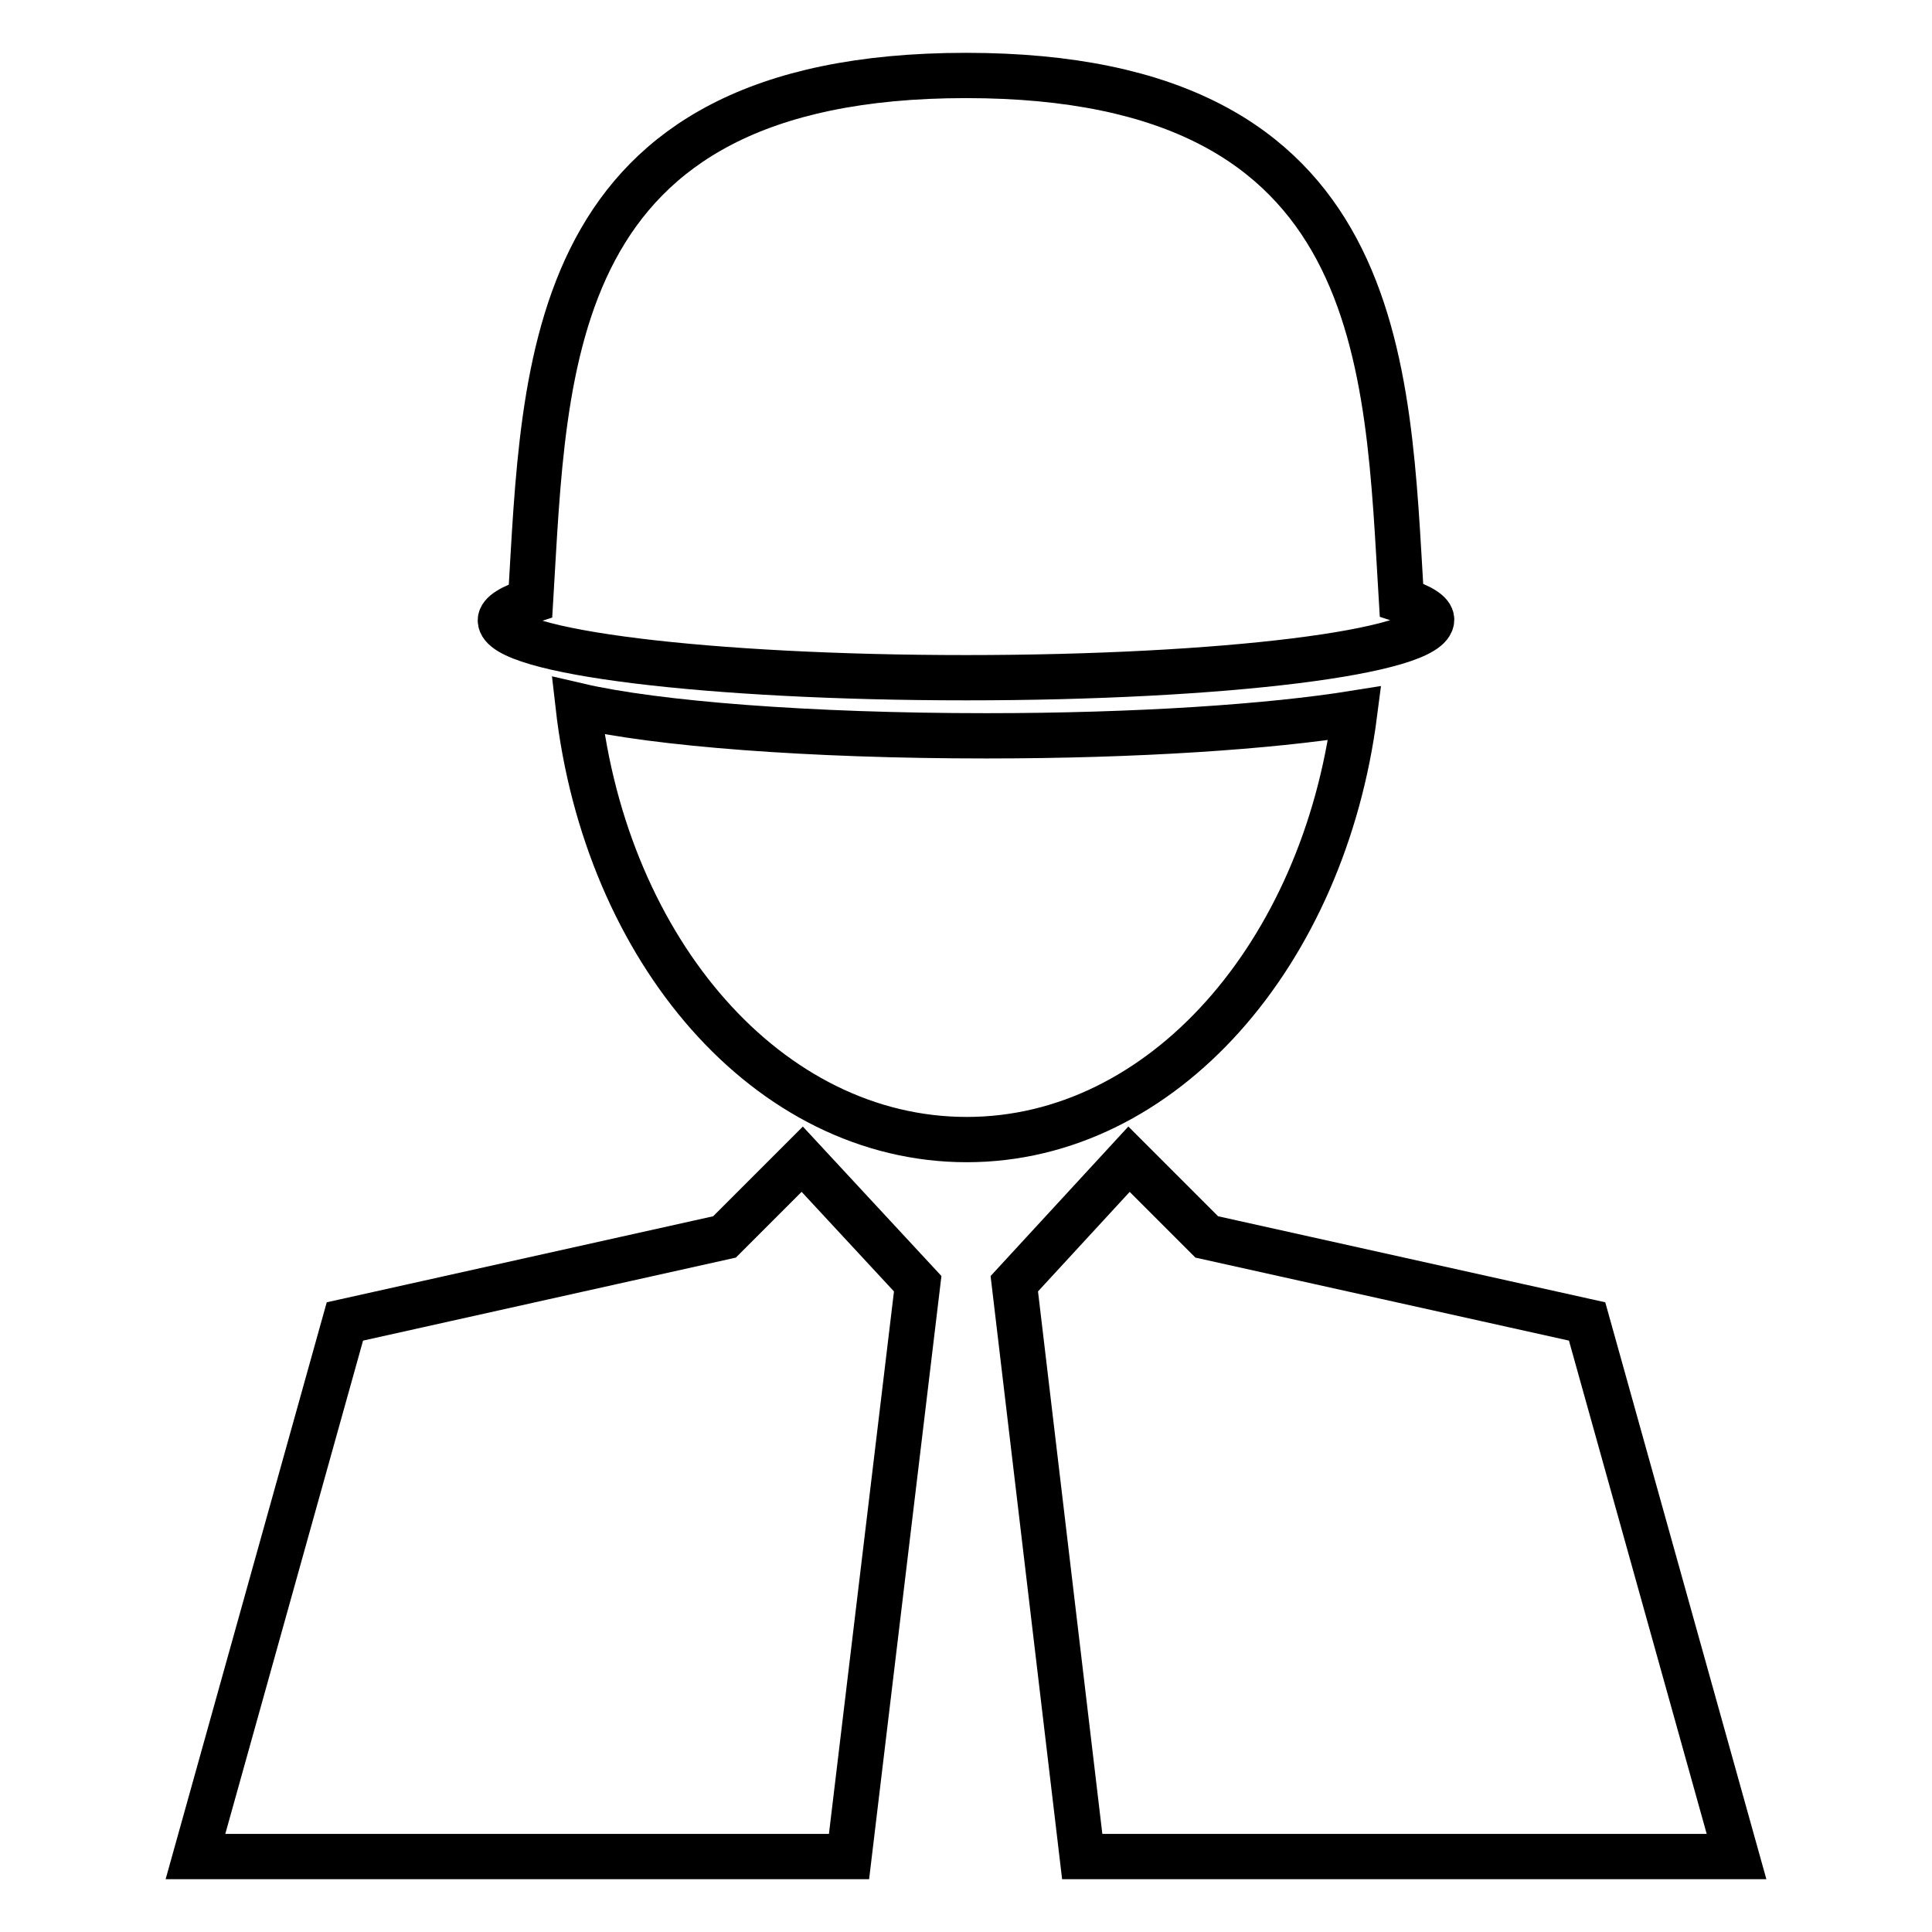<?xml version="1.0" encoding="utf-8"?>
<!-- Svg Vector Icons : http://www.onlinewebfonts.com/icon -->
<!DOCTYPE svg PUBLIC "-//W3C//DTD SVG 1.1//EN" "http://www.w3.org/Graphics/SVG/1.1/DTD/svg11.dtd">
<svg version="1.1" xmlns="http://www.w3.org/2000/svg" xmlns:xlink="http://www.w3.org/1999/xlink" x="0px" y="0px" viewBox="0 0 256 256" enable-background="new 0 0 256 256" xml:space="preserve">
<g><g><g><g><path stroke-width="6" fill-opacity="0" stroke="#000000"  d="M96 163.9L45.7 175.1 25.9 246 112.5 246 121.6 170.1 106.3 153.6 z"/><path stroke-width="6" fill-opacity="0" stroke="#000000"  d="M210.3 175.1L159.9 163.9 149.6 153.6 134.4 170.1 143.4 246 230.1 246 z"/><path stroke-width="6" fill-opacity="0" stroke="#000000"  d="M128,89.8c34.1,0,61.7-3.4,61.7-7.7c0-0.9-1.5-1.8-4-2.6C183.8,48.3,184,10,128,10c-56,0-55.8,38.3-57.7,69.6c-2.5,0.8-4,1.7-4,2.6C66.3,86.4,93.9,89.8,128,89.8z"/><path stroke-width="6" fill-opacity="0" stroke="#000000"  d="M179.5,94.5c-11.2,1.8-28.8,3-48.8,3c-23.5,0-43.8-1.6-54.1-4c3.7,32.5,25.2,57.5,51.5,57.5C154.1,151,175.4,126.4,179.5,94.5z"/></g><g></g><g></g><g></g><g></g><g></g><g></g><g></g><g></g><g></g><g></g><g></g><g></g><g></g><g></g><g></g></g><g></g><g></g><g></g><g></g><g></g><g></g><g></g><g></g><g></g><g></g><g></g><g></g><g></g><g></g><g></g></g></g>
</svg>